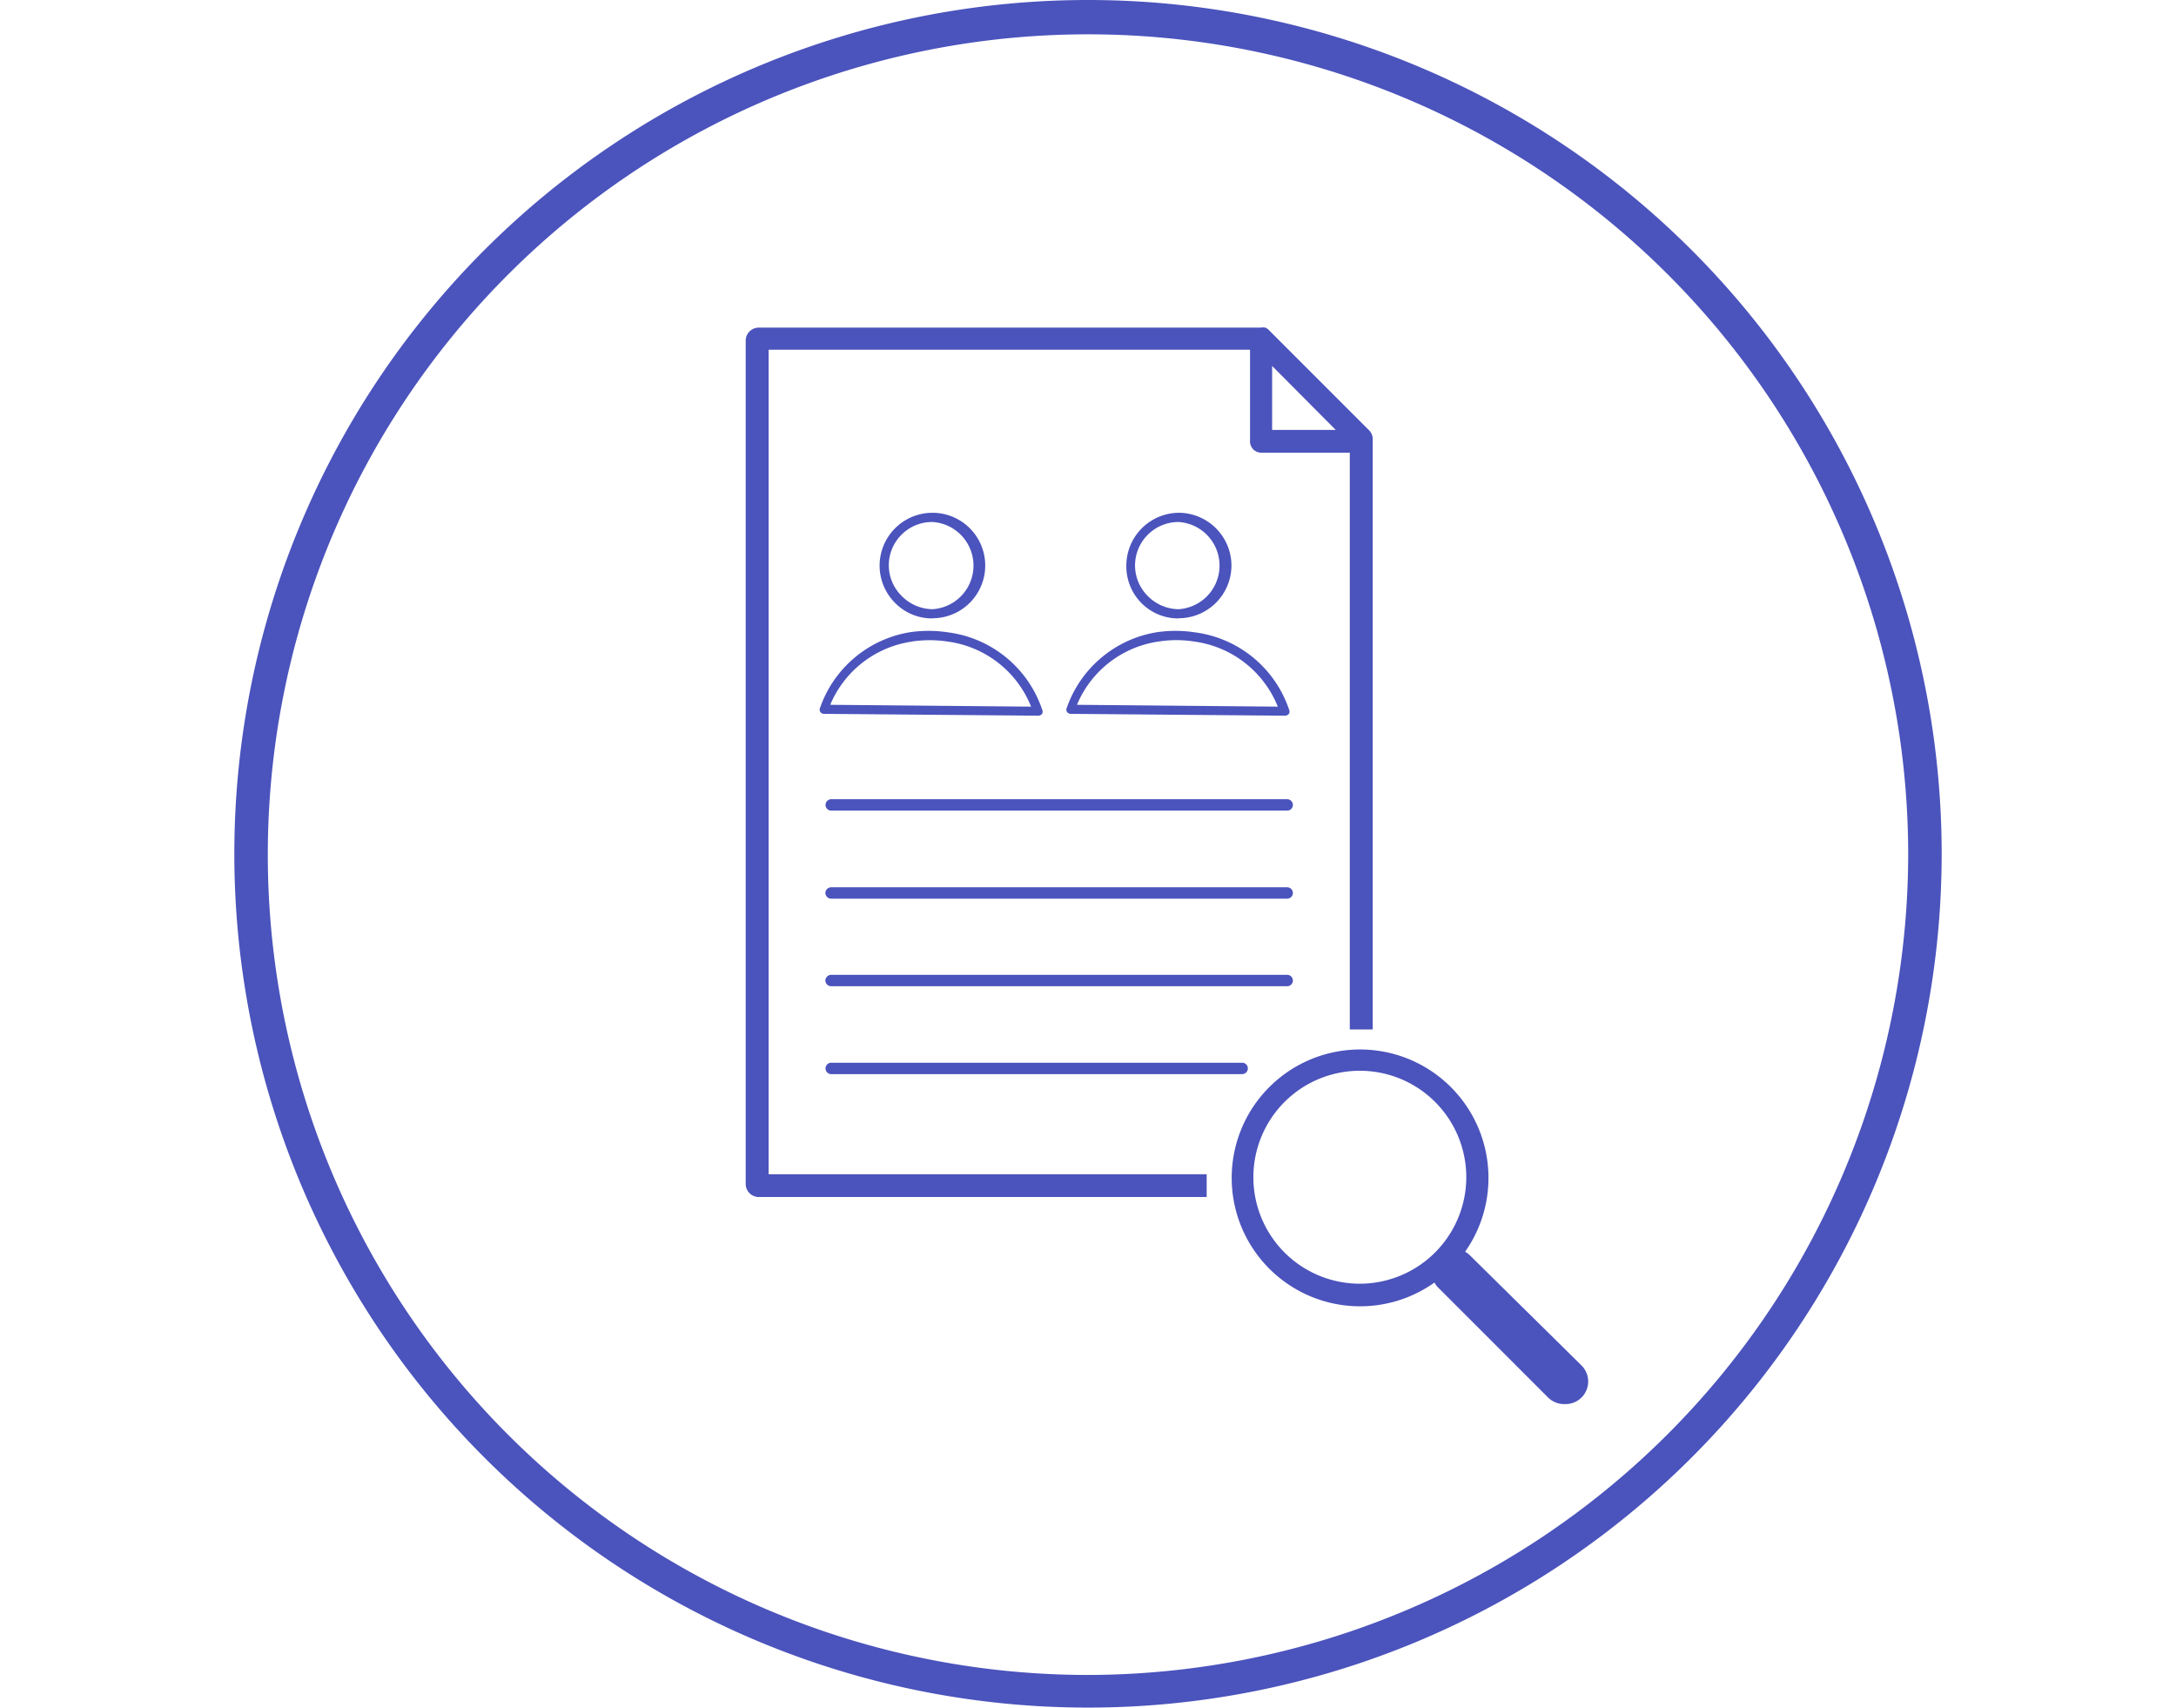 <svg xmlns="http://www.w3.org/2000/svg" width="130" height="102.05" viewBox="0 0 130 102.05">
  <defs>
    <style>
      .cls-1 {
        fill: #4b53bc;
      }
    </style>
  </defs>
  <title>iconesmicrosoftteams</title>
  <g id="Layer_1" data-name="Layer 1">
    <g>
      <path class="cls-1" d="M65,0a51,51,0,1,0,51,51A51,51,0,0,0,65,0Zm0,100.05a49,49,0,1,1,49-49A49.08,49.08,0,0,1,65,100.05Z"/>
      <path class="cls-1" d="M45.92,70.14V20.89H74.68v5.47a.67.67,0,0,0,.68.68h5.28V61.49c.27,0,.53,0,.8,0l.57,0V26.21a.74.74,0,0,0-.2-.49l-6-6h0a.54.54,0,0,0-.22-.15.58.58,0,0,0-.26,0h-30a.78.78,0,0,0-.78.78V70.72a.78.78,0,0,0,.78.78H72.09c0-.22,0-.45,0-.67s0-.46,0-.69ZM76,21.86l3.8,3.82H76Z"/>
      <path class="cls-1" d="M76.9,47.74H49.66a.34.34,0,1,0,0,.68H76.9a.34.34,0,0,0,0-.68Z"/>
      <path class="cls-1" d="M76.9,53H49.66a.35.35,0,0,0-.35.34.35.35,0,0,0,.35.34H76.9a.34.34,0,0,0,.34-.34A.34.34,0,0,0,76.9,53Z"/>
      <path class="cls-1" d="M77.24,58.57a.34.34,0,0,0-.34-.34H49.66a.35.35,0,0,0-.35.34.35.35,0,0,0,.35.34H76.9A.34.34,0,0,0,77.24,58.57Z"/>
      <path class="cls-1" d="M49.66,63.48a.34.34,0,1,0,0,.68H74.21a.34.34,0,0,0,0-.68Z"/>
      <path class="cls-1" d="M55.71,36.93a3.15,3.15,0,0,0,0-6.3h0a3.16,3.16,0,0,0-3.16,3.12A3.16,3.16,0,0,0,53.46,36a3.1,3.1,0,0,0,2.22.94ZM53.1,33.76a2.59,2.59,0,0,1,2.61-2.58h0a2.61,2.61,0,0,1,0,5.21h0a2.63,2.63,0,0,1-1.83-.78A2.58,2.58,0,0,1,53.1,33.76Z"/>
      <path class="cls-1" d="M49,42.26a.3.3,0,0,0,0,.26.27.27,0,0,0,.22.12l12.81.11h0a.29.29,0,0,0,.23-.12.28.28,0,0,0,0-.25,6.86,6.86,0,0,0-5.64-4.61h0a7.63,7.63,0,0,0-2.29,0A6.86,6.86,0,0,0,49,42.26Zm5.48-3.94a7.16,7.16,0,0,1,2.12,0,6.26,6.26,0,0,1,5,3.89l-12-.11A6.26,6.26,0,0,1,54.51,38.32Z"/>
      <path class="cls-1" d="M70.41,36.93a3.16,3.16,0,0,0,3.16-3.12,3.16,3.16,0,0,0-3.13-3.18h0a3.16,3.16,0,0,0-3.15,3.12A3.12,3.12,0,0,0,68.17,36a3.09,3.09,0,0,0,2.22.94Zm-2.6-3.17a2.6,2.6,0,0,1,2.6-2.58h0a2.61,2.61,0,0,1,0,5.21h0a2.62,2.62,0,0,1-1.83-.78A2.58,2.58,0,0,1,67.81,33.76Z"/>
      <path class="cls-1" d="M63.74,42.26a.27.27,0,0,0,0,.26.29.29,0,0,0,.23.12l12.81.11h0a.31.31,0,0,0,.23-.12.28.28,0,0,0,0-.25,6.86,6.86,0,0,0-5.64-4.61h0a7.63,7.63,0,0,0-2.29,0A6.86,6.86,0,0,0,63.74,42.26Zm5.48-3.94a6.84,6.84,0,0,1,2.12,0,6.28,6.28,0,0,1,5,3.89l-12-.11A6.25,6.25,0,0,1,69.22,38.32Z"/>
      <path class="cls-1" d="M87.76,74.93a1.88,1.88,0,0,0-.23-.16,7.67,7.67,0,1,0-1.83,1.84,1.5,1.5,0,0,0,.15.23l6.64,6.64a1.37,1.37,0,0,0,1,.39,1.35,1.35,0,0,0,1-2.3Zm-6.51,1.75a6.36,6.36,0,1,1,6.35-6.35A6.37,6.37,0,0,1,81.25,76.68Z"/>
    </g>
  </g>
</svg>
